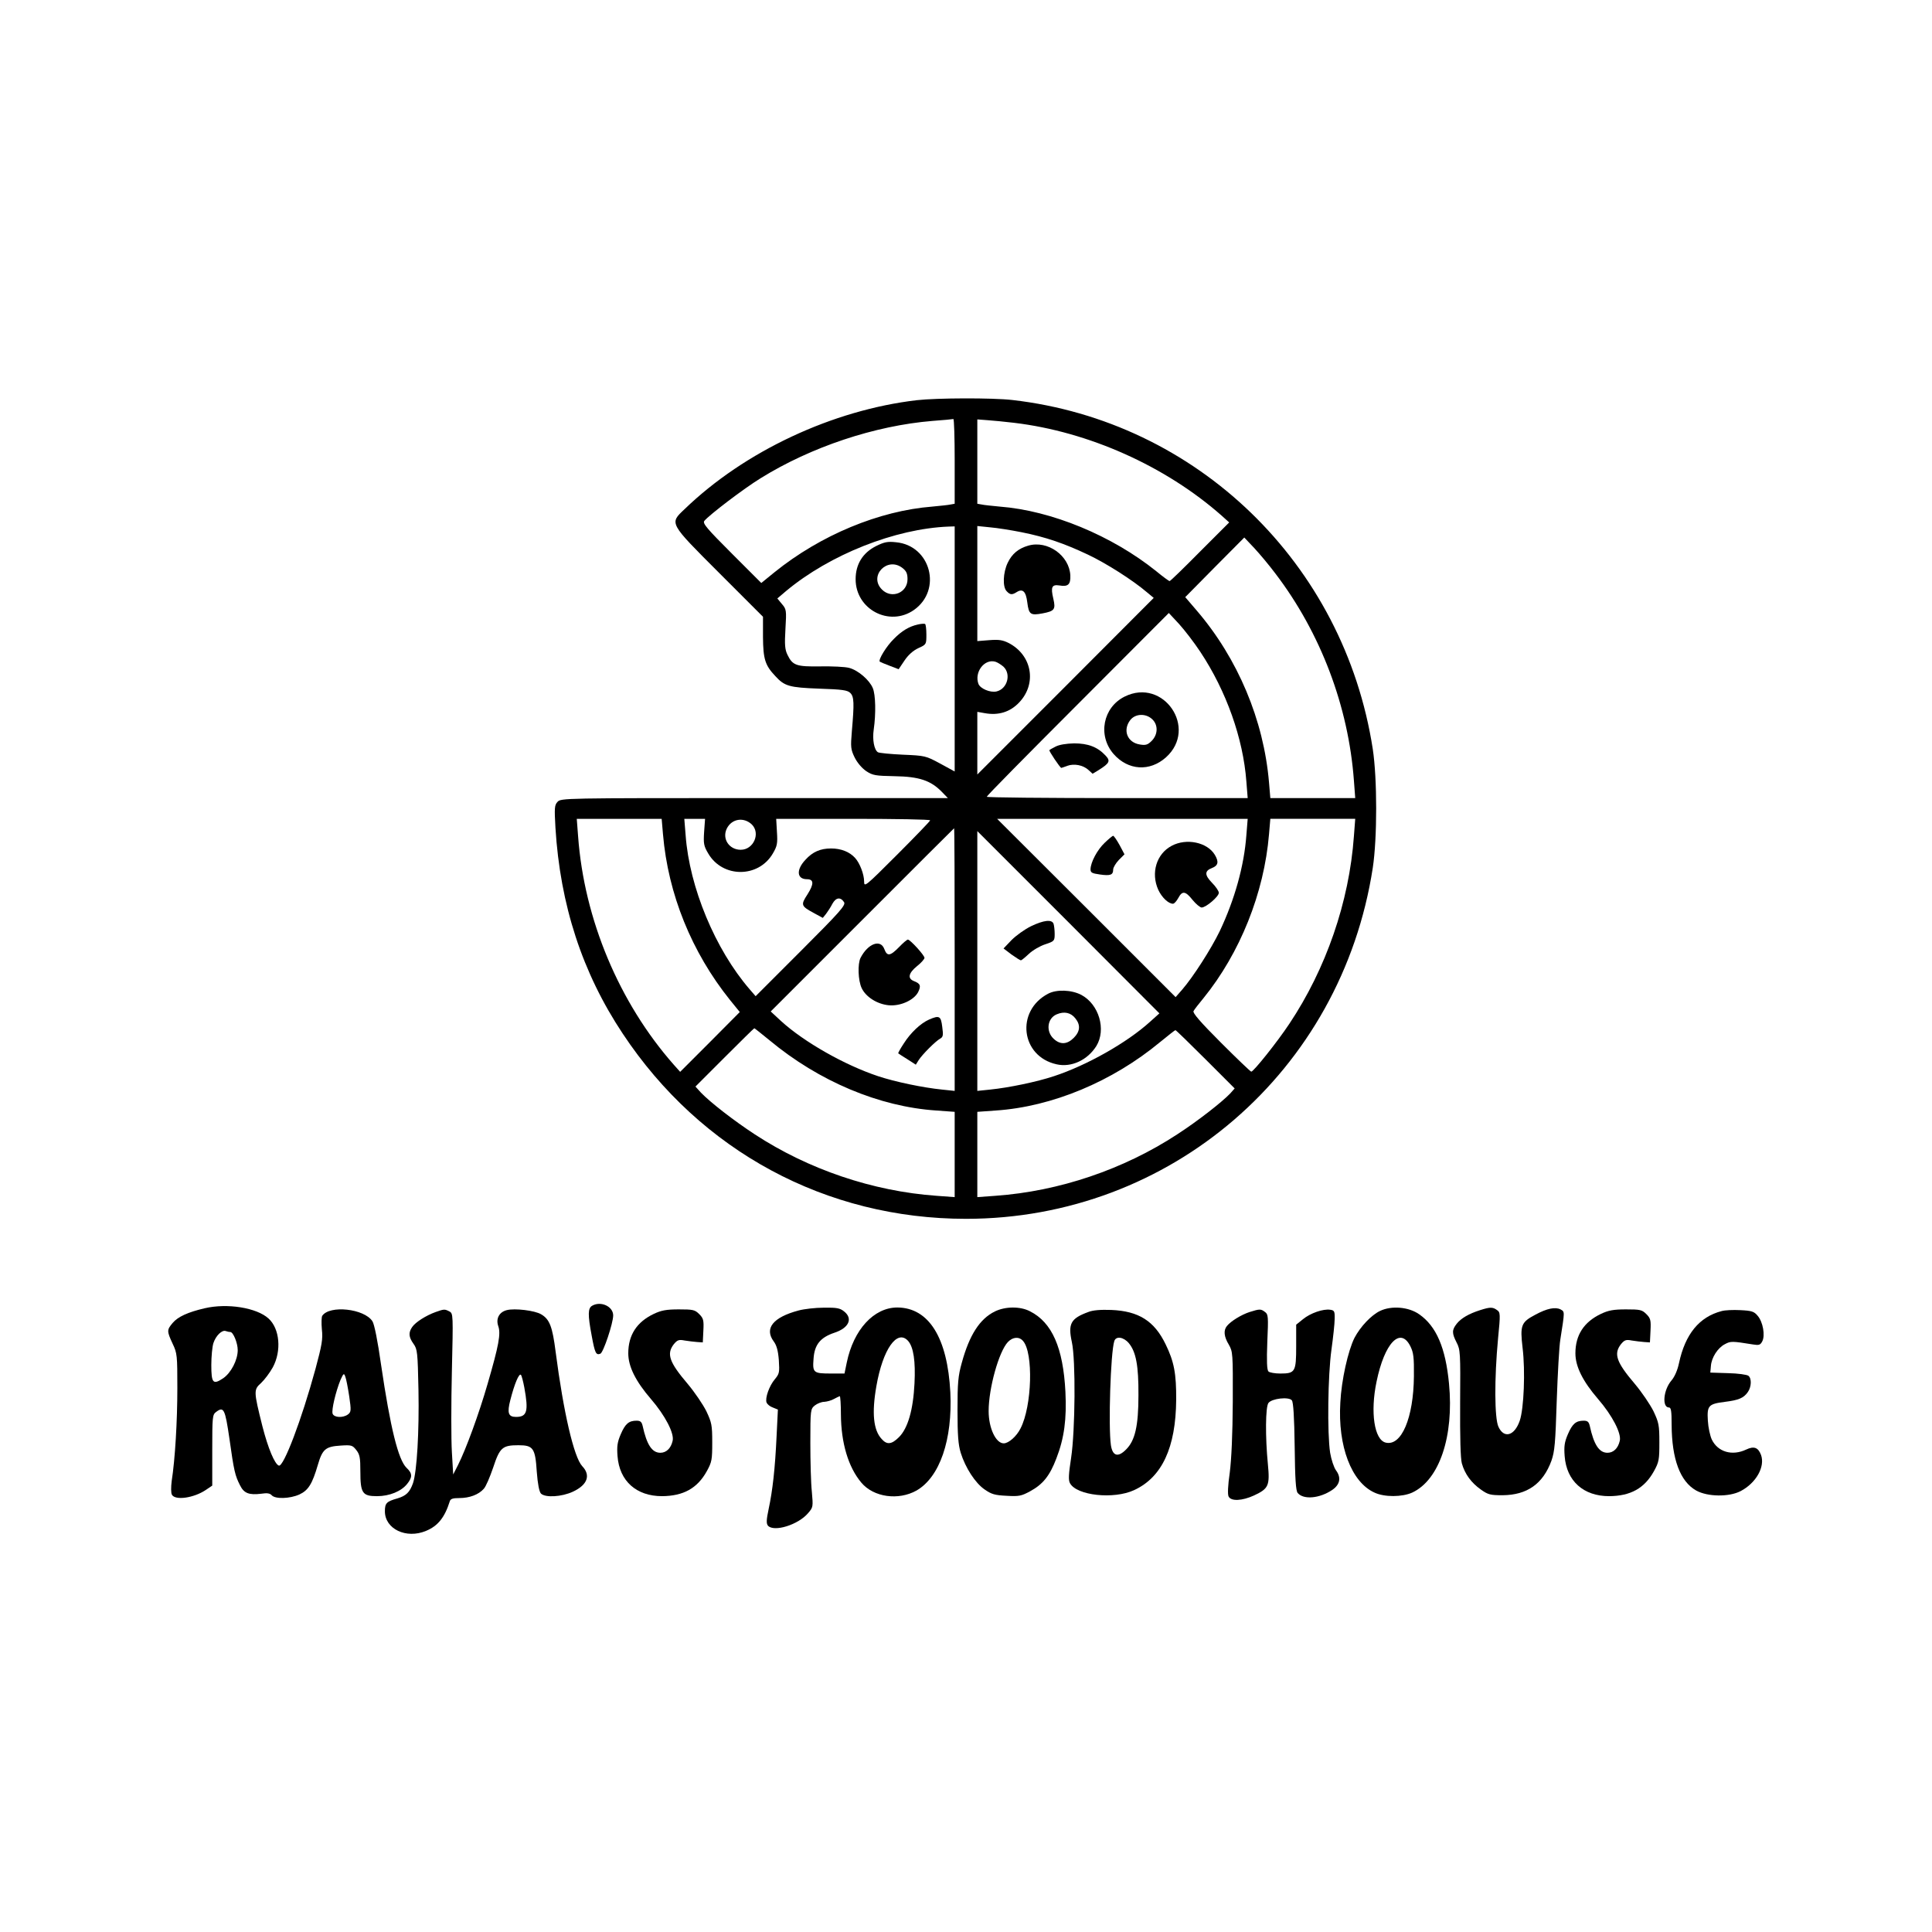 <?xml version="1.0" standalone="no"?>
<!DOCTYPE svg PUBLIC "-//W3C//DTD SVG 20010904//EN"
 "http://www.w3.org/TR/2001/REC-SVG-20010904/DTD/svg10.dtd">
<svg version="1.0" xmlns="http://www.w3.org/2000/svg"
 width="1024pt" height="1024pt" viewBox="0 0 1024 1024"
 preserveAspectRatio="xMidYMid meet">
<g transform="translate(0,1024) scale(0.1,-0.1)"
fill="#000000" stroke="none">
<path d="M4860 8119 c-446 -52 -913 -270 -1232 -578 -80 -76 -84 -70 184 -338
l232 -232 0 -108 c1 -116 11 -149 65 -206 49 -54 74 -61 233 -67 123 -4 150
-8 165 -23 20 -20 21 -54 8 -203 -7 -84 -6 -96 15 -139 14 -28 38 -56 61 -72
35 -23 49 -25 151 -27 130 -2 191 -23 249 -82 l33 -34 -1025 0 c-1010 0 -1026
0 -1044 -20 -16 -17 -17 -32 -11 -137 25 -409 142 -769 357 -1092 413 -623
1078 -981 1819 -981 1083 0 1990 782 2156 1860 24 158 24 472 0 630 -152 984
-932 1738 -1911 1850 -106 12 -398 11 -505 -1z m200 -324 l0 -225 -22 -4 c-13
-3 -56 -7 -96 -11 -282 -22 -593 -151 -837 -348 l-70 -57 -157 157 c-131 131
-155 159 -145 172 26 32 210 172 298 226 267 166 606 279 911 304 57 4 106 9
111 10 4 0 7 -100 7 -224z m315 204 c394 -47 802 -229 1100 -492 l40 -36 -155
-155 c-85 -86 -157 -156 -161 -156 -3 0 -35 23 -70 52 -235 189 -556 322 -831
343 -40 4 -83 8 -95 11 l-23 4 0 224 0 223 53 -4 c28 -2 93 -8 142 -14z m-315
-1199 l0 -649 -77 42 c-76 41 -80 42 -198 47 -66 3 -126 9 -132 13 -20 13 -30
67 -22 121 12 83 10 184 -5 219 -18 43 -77 94 -125 107 -22 6 -91 9 -153 8
-127 -2 -147 5 -174 61 -14 28 -16 54 -11 138 6 99 5 104 -19 132 l-24 29 47
40 c232 193 578 330 861 341 l32 1 0 -650z m355 619 c129 -26 225 -59 352
-119 97 -46 237 -135 313 -200 l35 -29 -467 -468 -468 -468 0 166 0 166 40 -7
c72 -13 134 6 182 57 95 100 68 251 -56 315 -32 16 -52 19 -103 15 l-63 -5 0
305 0 305 68 -7 c37 -3 112 -15 167 -26z m1345 -219 c240 -315 387 -704 416
-1097 l7 -93 -225 0 -225 0 -7 83 c-28 330 -165 657 -384 912 l-60 70 156 158
157 158 52 -55 c29 -31 80 -92 113 -136z m-398 -415 c138 -208 227 -459 244
-687 l7 -88 -692 0 c-380 0 -691 3 -691 7 0 5 217 225 483 491 l482 483 54
-58 c29 -32 80 -98 113 -148z m-1044 -78 c43 -40 21 -119 -37 -132 -33 -7 -85
15 -95 40 -23 62 31 134 89 118 11 -3 30 -15 43 -26z m-1804 -889 c27 -317
152 -625 355 -878 l52 -64 -158 -159 -158 -158 -34 38 c-289 328 -475 770
-507 1211 l-7 92 225 0 225 0 7 -82z m218 13 c-4 -62 -2 -75 22 -115 76 -130
266 -130 342 0 23 39 26 53 22 114 l-4 70 408 0 c224 0 408 -3 408 -8 0 -4
-79 -86 -175 -182 -169 -169 -175 -174 -175 -142 0 38 -23 98 -48 125 -29 32
-74 50 -127 50 -57 0 -98 -18 -136 -60 -50 -53 -46 -103 8 -103 37 0 38 -25 3
-80 -37 -57 -35 -62 35 -100 l46 -25 17 21 c9 12 25 36 34 54 19 34 43 37 62
8 9 -16 -23 -52 -229 -258 l-240 -240 -32 37 c-182 211 -319 540 -339 816 l-7
87 55 0 55 0 -5 -69z m253 39 c47 -47 9 -134 -59 -134 -61 0 -100 58 -74 112
26 53 90 63 133 22z m2621 -57 c-12 -163 -62 -341 -141 -508 -46 -95 -141
-243 -199 -310 l-35 -40 -473 473 -473 472 664 0 664 0 -7 -87z m570 -5 c-25
-349 -148 -703 -342 -994 -65 -98 -190 -254 -202 -254 -4 0 -76 69 -161 154
-110 110 -151 158 -145 167 4 8 28 39 53 69 193 238 321 556 347 868 l7 82
225 0 225 0 -7 -92z m-2116 -654 l0 -696 -67 7 c-100 10 -249 41 -339 71 -177
59 -391 180 -514 292 l-55 51 485 485 c267 267 486 486 487 486 2 0 3 -313 3
-696z m1035 -330 c-121 -110 -335 -231 -509 -288 -90 -30 -239 -61 -338 -71
l-68 -7 0 689 0 688 483 -483 482 -483 -50 -45z m-2016 -98 c261 -217 581
-352 884 -372 l97 -7 0 -226 0 -226 -96 7 c-338 24 -680 140 -964 326 -110 72
-235 169 -285 221 l-29 32 154 154 c85 85 156 155 158 155 2 0 38 -29 81 -64z
m2311 -101 l154 -154 -24 -27 c-44 -46 -172 -146 -280 -216 -284 -186 -626
-302 -964 -326 l-96 -7 0 226 0 226 98 7 c298 20 618 153 871 363 42 34 78 63
81 63 3 0 75 -70 160 -155z"/>
<path d="M4642 7345 c-70 -36 -107 -96 -107 -175 0 -160 179 -254 309 -163
151 106 89 342 -95 359 -45 5 -63 1 -107 -21z m142 -116 c20 -16 26 -29 26
-59 0 -72 -84 -106 -135 -55 -73 72 28 178 109 114z"/>
<path d="M4865 6930 c-46 -10 -86 -34 -128 -77 -38 -37 -83 -110 -74 -120 3
-2 26 -12 53 -22 l47 -18 31 46 c20 30 46 53 74 66 42 19 42 20 42 72 0 28 -3
54 -7 56 -5 2 -21 1 -38 -3z"/>
<path d="M5450 7348 c-52 -15 -86 -43 -109 -91 -25 -52 -28 -129 -5 -151 18
-19 28 -20 53 -4 32 20 49 3 56 -56 8 -63 17 -69 81 -57 63 12 70 21 57 77
-15 63 -8 77 32 71 46 -8 60 5 58 53 -5 105 -120 188 -223 158z"/>
<path d="M5961 6548 c-115 -57 -144 -206 -59 -304 77 -88 192 -95 278 -18 171
154 -13 424 -219 322z m146 -120 c32 -30 31 -81 -3 -115 -21 -21 -32 -24 -62
-19 -67 10 -93 76 -51 130 27 34 82 36 116 4z"/>
<path d="M5595 6283 c-16 -8 -32 -17 -33 -19 -4 -3 57 -94 63 -94 2 0 16 5 32
11 36 13 84 4 112 -22 l22 -20 33 20 c57 36 63 48 35 77 -42 45 -92 64 -166
64 -42 -1 -79 -7 -98 -17z"/>
<path d="M5855 5773 c-40 -38 -74 -103 -75 -140 0 -18 7 -22 50 -28 56 -8 70
-2 70 26 0 11 14 34 30 51 l30 30 -26 49 c-15 27 -30 49 -34 49 -4 0 -24 -17
-45 -37z"/>
<path d="M6210 5757 c-81 -43 -111 -144 -71 -233 19 -41 54 -74 78 -74 7 0 19
14 28 30 21 40 38 38 76 -10 18 -22 40 -40 48 -40 23 0 91 58 91 78 0 9 -16
33 -36 53 -40 41 -40 63 -1 78 34 13 38 33 16 70 -40 67 -151 90 -229 48z"/>
<path d="M4765 5220 c-47 -48 -63 -50 -78 -10 -20 54 -87 29 -126 -47 -16 -32
-13 -120 6 -160 22 -47 82 -85 143 -91 61 -6 133 26 156 69 17 34 12 46 -22
59 -35 14 -29 42 16 79 22 17 40 38 40 44 0 14 -76 97 -88 97 -5 0 -26 -18
-47 -40z"/>
<path d="M4924 4836 c-45 -20 -98 -70 -134 -127 -18 -27 -31 -51 -29 -52 2 -2
24 -16 48 -31 l45 -29 15 24 c19 30 90 101 114 114 16 9 17 18 11 63 -7 57
-15 62 -70 38z"/>
<path d="M5465 5331 c-33 -16 -79 -49 -103 -73 l-43 -45 42 -32 c24 -17 46
-31 50 -31 3 0 22 15 42 34 20 19 59 42 87 51 48 16 50 18 50 55 0 21 -3 45
-6 54 -9 24 -52 19 -119 -13z"/>
<path d="M5555 4973 c-173 -91 -145 -332 45 -374 78 -18 164 22 211 97 53 87
14 221 -80 271 -52 27 -131 30 -176 6z m145 -131 c28 -35 25 -69 -9 -103 -35
-35 -71 -37 -105 -6 -44 39 -36 110 15 131 40 17 75 9 99 -22z"/>
<path d="M3138 3319 c-22 -13 -23 -47 -2 -158 17 -93 23 -105 46 -96 16 6 68
162 68 203 0 48 -66 78 -112 51z"/>
<path d="M1085 3306 c-90 -21 -142 -45 -170 -78 -31 -37 -31 -43 0 -110 24
-50 25 -62 25 -235 0 -175 -12 -378 -30 -493 -4 -32 -4 -62 1 -72 17 -32 116
-18 180 25 l34 23 0 188 c0 175 1 188 20 202 41 31 48 17 71 -141 24 -172 30
-196 56 -247 21 -43 48 -53 113 -45 31 5 46 2 55 -8 18 -21 96 -19 147 4 47
22 68 55 98 158 24 82 41 96 119 101 59 4 64 2 84 -23 19 -24 22 -41 22 -114
0 -115 11 -131 88 -131 67 0 129 26 160 65 29 36 28 56 -3 85 -44 42 -86 212
-135 545 -18 128 -36 217 -46 232 -43 67 -227 87 -266 29 -4 -6 -5 -38 -2 -72
6 -52 0 -83 -34 -210 -74 -271 -169 -520 -194 -512 -22 8 -57 91 -87 208 -47
188 -47 194 -7 230 18 17 46 54 62 83 47 87 37 205 -23 259 -63 57 -218 82
-338 54z m136 -126 c15 0 39 -58 39 -96 0 -52 -35 -120 -77 -149 -54 -36 -63
-26 -63 70 0 45 5 97 11 116 13 40 46 72 66 64 8 -3 19 -5 24 -5z m630 -341
c11 -76 10 -83 -7 -96 -26 -19 -73 -17 -81 4 -7 19 17 119 42 180 16 35 18 36
25 17 5 -12 14 -59 21 -105z"/>
<path d="M4232 3294 c-135 -36 -182 -95 -131 -164 15 -20 23 -48 27 -99 4 -65
3 -72 -21 -101 -30 -35 -53 -101 -44 -124 4 -9 18 -21 33 -26 l27 -11 -7 -142
c-8 -171 -21 -287 -42 -385 -12 -57 -13 -76 -4 -88 31 -36 161 4 213 66 27 31
27 34 20 113 -5 45 -8 162 -8 260 0 176 1 179 24 198 13 10 35 19 50 19 14 1
37 7 51 15 14 8 28 14 31 15 3 0 6 -44 6 -97 1 -151 39 -279 108 -361 65 -78
197 -96 293 -42 123 71 191 269 179 520 -15 290 -114 449 -281 450 -124 0
-232 -117 -268 -292 l-12 -58 -71 0 c-94 0 -99 4 -93 79 5 74 36 112 110 137
77 25 100 75 52 113 -22 18 -40 21 -108 20 -44 0 -105 -7 -134 -15z m581 -161
c29 -33 40 -108 34 -226 -7 -140 -35 -237 -82 -284 -39 -39 -64 -42 -92 -10
-44 47 -53 138 -28 280 34 196 110 304 168 240z"/>
<path d="M5273 3289 c-80 -39 -135 -125 -175 -271 -20 -71 -23 -107 -23 -253
0 -133 4 -182 17 -225 25 -80 77 -160 126 -194 37 -26 55 -31 117 -34 66 -4
79 -1 125 24 68 37 104 82 139 174 42 108 55 209 48 353 -12 234 -71 368 -188
427 -52 27 -131 26 -186 -1z m149 -156 c56 -62 48 -346 -13 -464 -21 -42 -63
-79 -89 -79 -42 0 -80 81 -80 171 0 121 54 315 102 366 26 27 59 30 80 6z"/>
<path d="M7315 3292 c-47 -22 -105 -84 -136 -143 -34 -68 -69 -223 -75 -343
-14 -231 59 -422 181 -477 53 -25 147 -24 200 0 144 67 222 298 195 578 -18
189 -67 304 -158 367 -55 39 -146 47 -207 18z m160 -187 c17 -34 20 -59 19
-160 -2 -220 -66 -372 -150 -351 -60 15 -82 161 -48 323 42 205 126 293 179
188z"/>
<path d="M7845 3296 c-60 -19 -101 -43 -124 -72 -26 -33 -26 -50 -1 -99 20
-38 21 -55 19 -320 -1 -187 2 -294 9 -321 16 -57 50 -103 101 -139 38 -27 50
-30 115 -30 130 1 214 60 259 183 17 49 21 92 28 317 5 143 13 289 19 325 24
153 24 147 1 160 -28 14 -72 5 -133 -28 -76 -40 -82 -56 -68 -176 15 -122 7
-322 -15 -386 -28 -81 -84 -96 -113 -32 -21 45 -22 255 -2 468 13 130 12 138
-5 150 -23 17 -37 17 -90 0z"/>
<path d="M2309 3286 c-50 -18 -106 -53 -124 -79 -21 -30 -19 -54 7 -90 20 -28
22 -44 26 -246 4 -218 -8 -429 -29 -492 -17 -48 -36 -67 -83 -81 -57 -16 -66
-25 -66 -68 0 -94 113 -148 218 -104 63 26 99 71 126 157 4 13 16 17 51 17 53
0 102 18 129 49 11 11 33 63 50 113 35 106 49 118 134 118 78 0 89 -15 97
-140 5 -66 13 -106 22 -116 23 -23 110 -18 170 10 77 36 95 87 49 135 -44 47
-99 283 -141 606 -17 134 -32 173 -77 199 -33 20 -140 33 -182 22 -40 -10 -59
-45 -45 -85 14 -40 3 -101 -57 -307 -45 -156 -114 -345 -157 -430 l-25 -49 -7
119 c-4 66 -4 258 0 427 7 302 7 307 -13 318 -25 13 -28 13 -73 -3z m470 -400
c23 -126 15 -156 -44 -156 -41 0 -48 21 -30 90 22 86 46 143 56 133 4 -4 12
-35 18 -67z"/>
<path d="M3465 3276 c-90 -43 -135 -112 -135 -209 0 -70 39 -148 120 -242 76
-88 125 -183 115 -222 -9 -40 -34 -63 -65 -63 -44 0 -72 42 -94 143 -5 21 -12
27 -32 27 -41 0 -60 -16 -84 -72 -18 -42 -21 -64 -17 -116 10 -132 100 -212
236 -212 114 1 187 42 237 132 27 49 29 61 29 153 0 92 -3 105 -31 165 -18 36
-62 101 -99 145 -98 115 -113 159 -74 210 19 23 27 26 58 20 20 -3 50 -7 66
-8 l30 -2 3 62 c3 56 0 66 -22 88 -23 23 -33 25 -108 25 -66 0 -93 -5 -133
-24z"/>
<path d="M5768 3286 c-93 -34 -108 -62 -87 -159 21 -94 18 -470 -4 -615 -13
-85 -15 -117 -6 -133 35 -66 232 -87 340 -37 148 68 221 226 223 478 1 139
-11 203 -56 295 -60 124 -143 176 -288 182 -56 2 -98 -1 -122 -11z m215 -165
c38 -46 52 -119 51 -276 0 -163 -18 -240 -65 -287 -43 -44 -72 -36 -81 22 -14
97 -2 490 18 552 9 28 49 22 77 -11z"/>
<path d="M6623 3286 c-43 -14 -99 -48 -120 -74 -19 -23 -16 -56 10 -99 21 -37
22 -45 21 -303 -1 -172 -7 -304 -16 -375 -10 -68 -12 -117 -6 -127 13 -26 72
-23 135 6 77 36 84 52 73 166 -14 144 -13 303 3 324 18 24 108 34 124 14 8 -9
13 -90 15 -244 2 -173 6 -235 16 -247 31 -37 116 -29 183 16 41 28 49 65 20
104 -11 15 -25 57 -31 93 -16 104 -12 412 7 547 9 65 17 138 17 163 1 40 -2
45 -23 48 -38 6 -106 -18 -145 -50 l-36 -29 0 -114 c0 -136 -5 -145 -84 -145
-28 0 -57 5 -63 11 -8 8 -10 55 -6 157 6 133 5 146 -12 158 -22 17 -28 17 -82
0z"/>
<path d="M8485 3276 c-90 -43 -135 -112 -135 -209 0 -70 39 -148 120 -242 76
-88 125 -183 115 -222 -9 -40 -34 -63 -65 -63 -44 0 -72 42 -94 143 -5 21 -12
27 -32 27 -41 0 -60 -16 -84 -72 -18 -42 -21 -64 -17 -116 10 -132 100 -212
236 -212 114 1 187 42 237 132 27 49 29 61 29 153 0 92 -3 105 -31 165 -18 36
-62 101 -99 145 -98 115 -113 159 -74 210 19 23 27 26 58 20 20 -3 50 -7 66
-8 l30 -2 3 62 c3 56 0 66 -22 88 -23 23 -33 25 -108 25 -66 0 -93 -5 -133
-24z"/>
<path d="M9125 3291 c-119 -31 -193 -122 -226 -276 -8 -38 -23 -72 -40 -92
-43 -50 -51 -143 -13 -143 11 0 14 -19 14 -92 1 -182 45 -300 130 -348 61 -34
175 -35 236 -3 82 43 130 129 108 191 -15 40 -37 49 -79 29 -74 -35 -150 -13
-182 53 -9 19 -19 64 -21 100 -5 80 3 89 91 100 72 9 99 20 121 52 19 27 21
72 3 86 -7 6 -56 13 -108 14 l-94 3 3 34 c3 46 37 98 75 117 30 16 37 16 149
-2 30 -5 38 -3 48 16 17 31 4 104 -24 136 -19 23 -31 27 -92 30 -38 2 -82 0
-99 -5z"/>
</g>
</svg>
